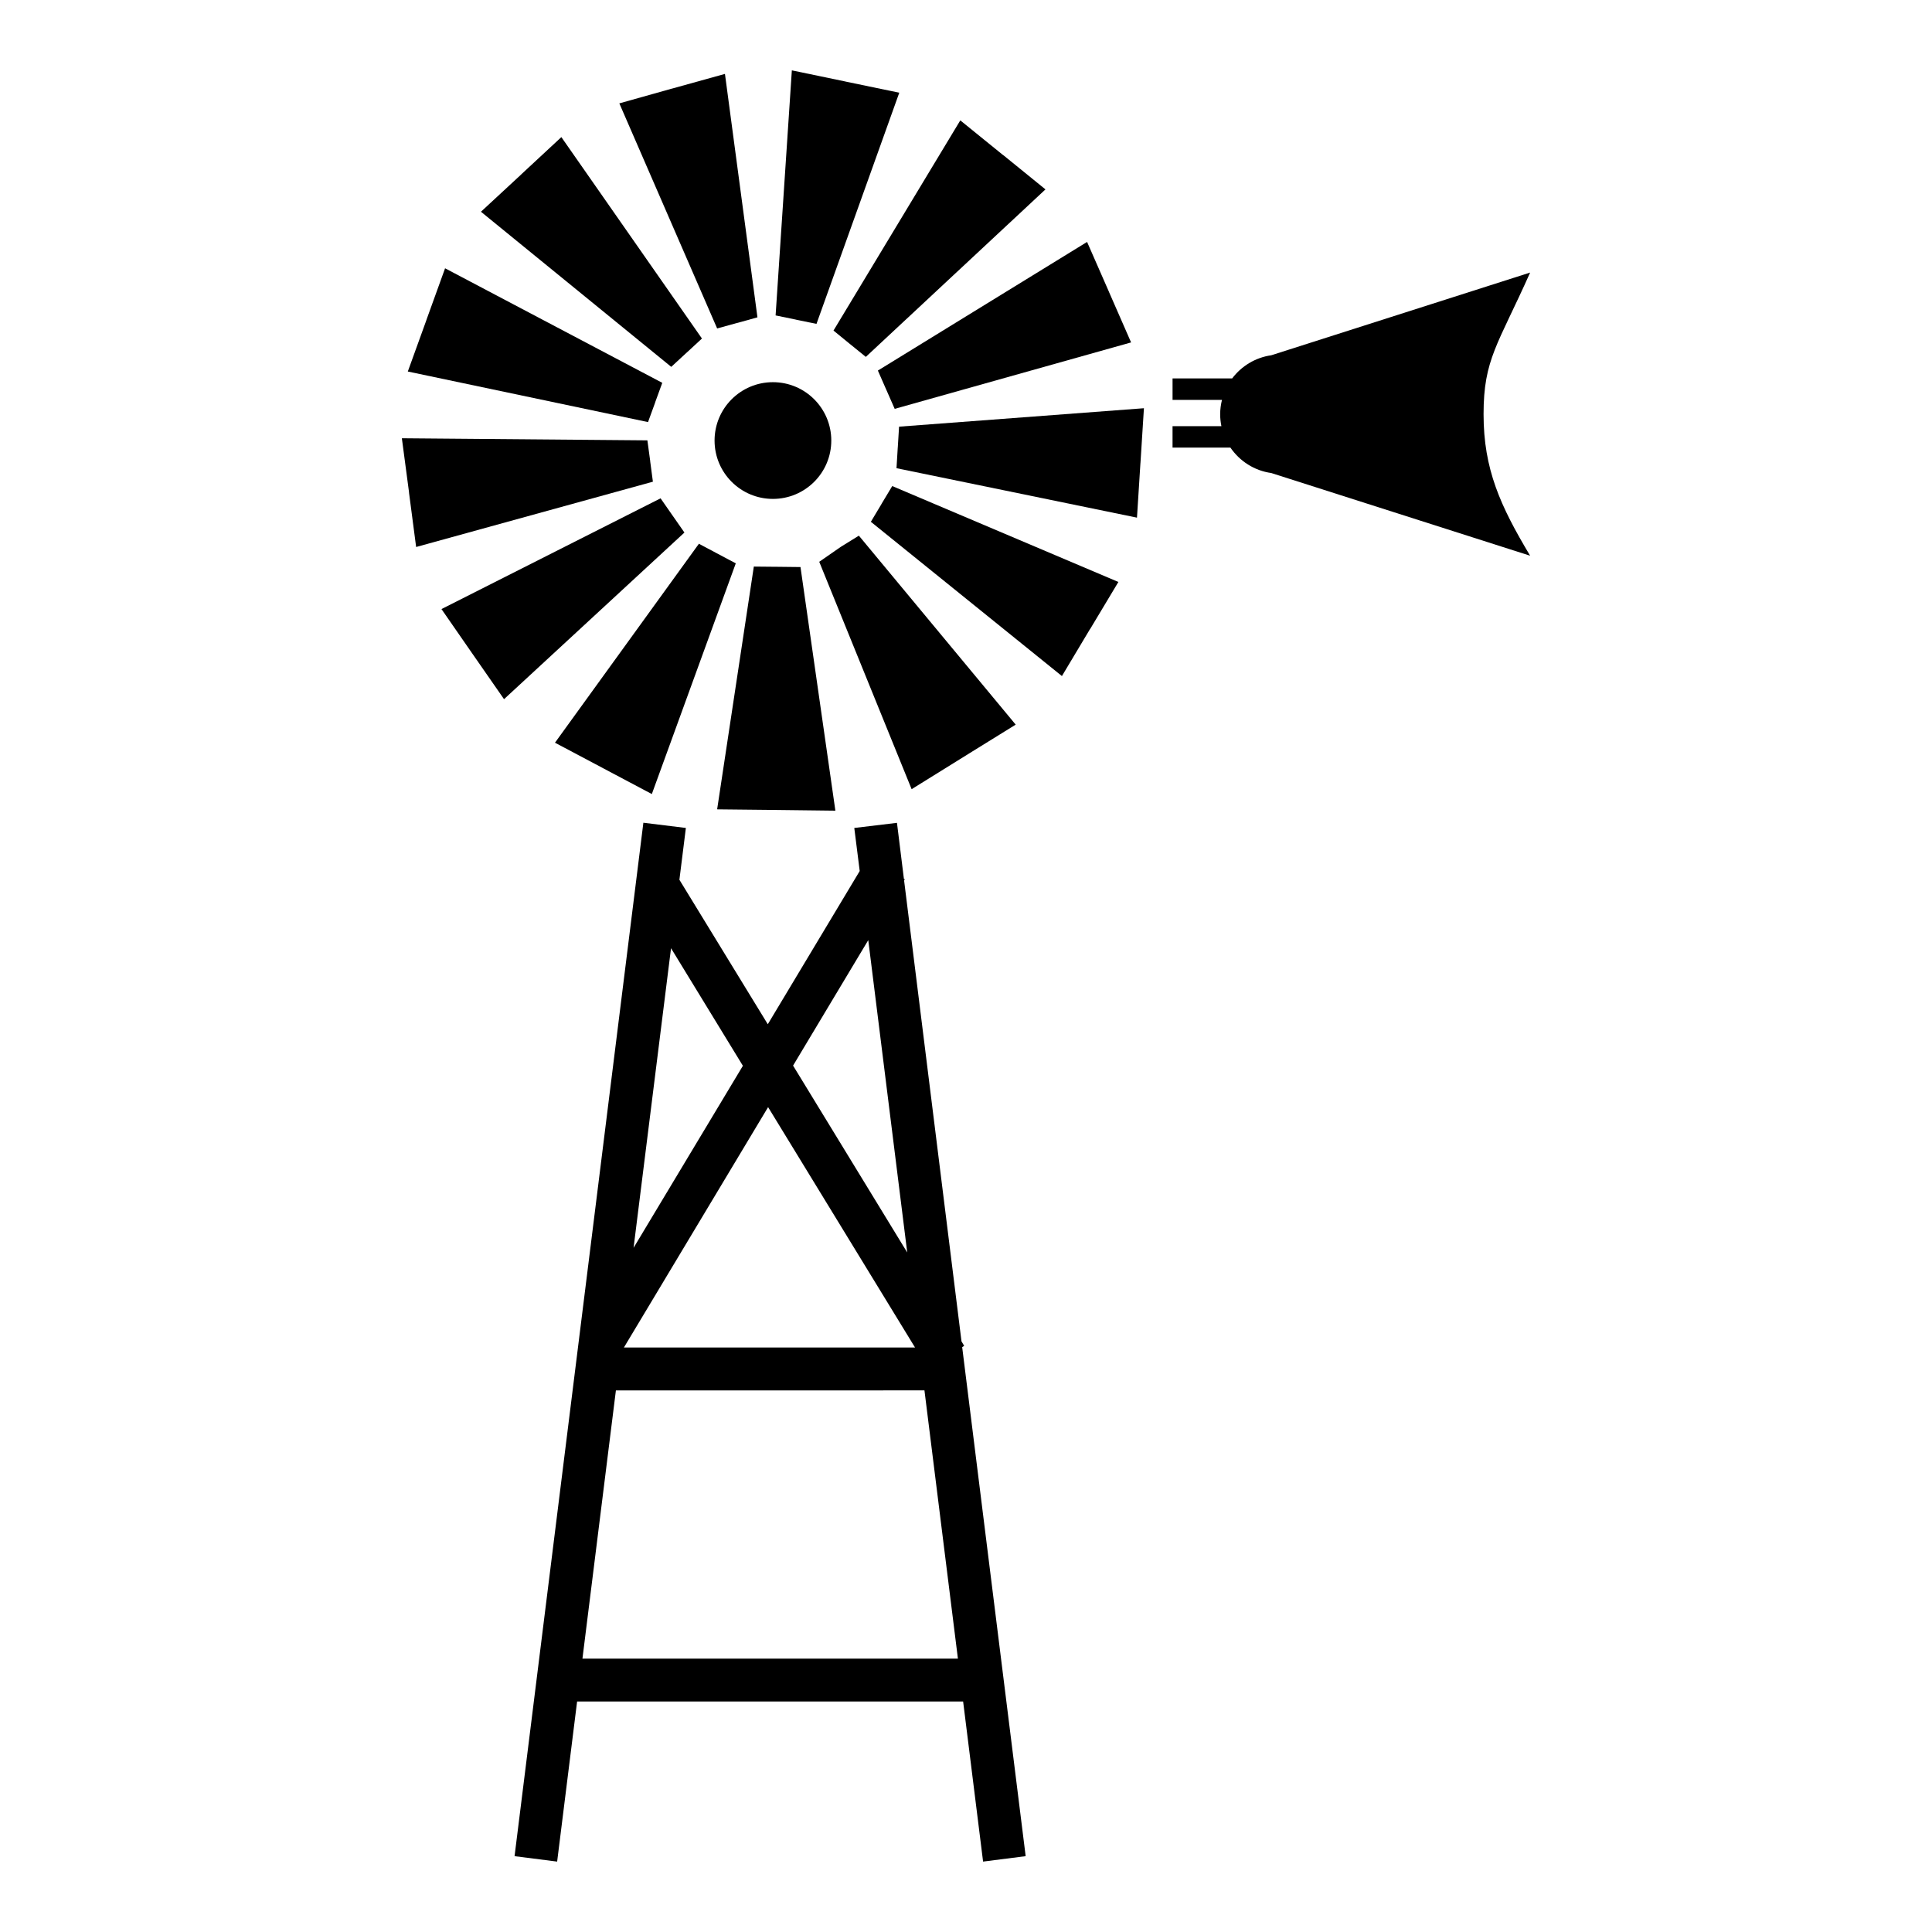 <?xml version="1.0" encoding="UTF-8"?>
<!-- Uploaded to: ICON Repo, www.iconrepo.com, Generator: ICON Repo Mixer Tools -->
<svg fill="#000000" width="800px" height="800px" version="1.1" viewBox="144 144 512 512" xmlns="http://www.w3.org/2000/svg">
 <g>
  <path d="m349.44 294.2h-0.328l-5.34-0.051-9.723 64.336 14.359 0.152h0.324l16.652 0.199-9.246-64.562z"/>
  <path d="m333.95 290.62-4.734-2.519-38.141 52.723 12.695 6.727 0.277 0.152 12.695 6.727 22.246-61.137-4.738-2.519z"/>
  <path d="m325.38 285.13-3.07-4.406-0.18-0.254-3.07-4.406-58.066 29.348 8.188 11.812 0.176 0.25 8.215 11.816z"/>
  <path d="m316.32 266.34-0.027-0.301-0.73-5.34-65.066-0.555 1.891 14.258 0.023 0.301 1.867 14.258 62.746-17.305z"/>
  <path d="m317.57 250.82 0.102-0.328 1.84-5.039-57.562-30.352-4.887 13.527-0.098 0.301-4.891 13.527 63.66 13.402z"/>
  <path d="m325.84 237.57 0.23-0.203 3.953-3.652-37.258-53.379-10.527 9.777-0.227 0.227-10.555 9.773 50.43 41.109z"/>
  <path d="m339.24 229.61 0.328-0.074 5.164-1.438-8.613-64.512-13.883 3.856-0.301 0.074-13.805 3.879 25.922 59.652z"/>
  <path d="m355.11 228.75 5.266 1.082 21.941-61.262-14.082-2.922-0.328-0.078-14.059-2.922-4.305 64.941 5.266 1.086z"/>
  <path d="m369.04 235 0.254 0.203 4.156 3.375 47.609-44.387-11.137-9.043-0.277-0.199-11.156-9.047-33.605 55.699z"/>
  <path d="m378.81 247.14 0.125 0.273 2.168 4.938 62.648-17.605-5.769-13.176-0.125-0.301-5.769-13.152-55.441 34.086z"/>
  <path d="m446.22 266.82 0.027-0.301 0.906-14.336-64.891 4.887-0.328 5.34-0.027 0.328-0.324 5.34 63.73 13.102z"/>
  <path d="m432.8 310.82 0.176-0.25 7.406-12.344-59.93-25.418-2.769 4.609-0.152 0.277-2.746 4.586 50.633 40.883z"/>
  <path d="m400.68 343.77 0.277-0.176 12.215-7.559-41.562-50.078-4.559 2.82-0.277 0.176-5.668 3.93 24.484 60.258z"/>
  <path d="m291.65 637.34 5.289-42.422h102.3l5.289 42.422 11.285-1.438-16.824-134.89 0.527-0.352-0.707-1.184-15.215-122.15 0.203-0.277-0.25-0.125-1.84-14.863-11.312 1.359 1.438 11.41-24.359 40.605-23.426-38.289 1.715-13.73-11.262-1.383-34.137 273.87zm17.688-136.23 38.215-63.707 38.945 63.707zm79.652 11.359 8.867 71.086-99.504 0.004 8.867-71.086zm-34.816-86.074 19.926-33.25 10.328 82.777zm-42.27 48.289 9.926-79.398 19.043 31.16z"/>
  <path d="m364.3 260.75c0 8.543-6.926 15.465-15.469 15.465-8.543 0-15.465-6.922-15.465-15.465 0-8.543 6.922-15.469 15.465-15.469 8.543 0 15.469 6.926 15.469 15.469"/>
  <path d="m480.91 269.36 68.594 21.914c-7.91-13.199-12.344-22.949-12.344-37.508 0-14.586 3.777-18.34 12.344-37.535l-68.594 21.914c-4.231 0.605-7.91 2.871-10.379 6.144h-15.793v5.691h13.098c-0.301 1.211-0.48 2.492-0.48 3.805 0 1.082 0.125 2.117 0.328 3.148h-12.949v5.691h15.34c2.449 3.562 6.301 6.106 10.836 6.734z"/>
 </g>
</svg>
